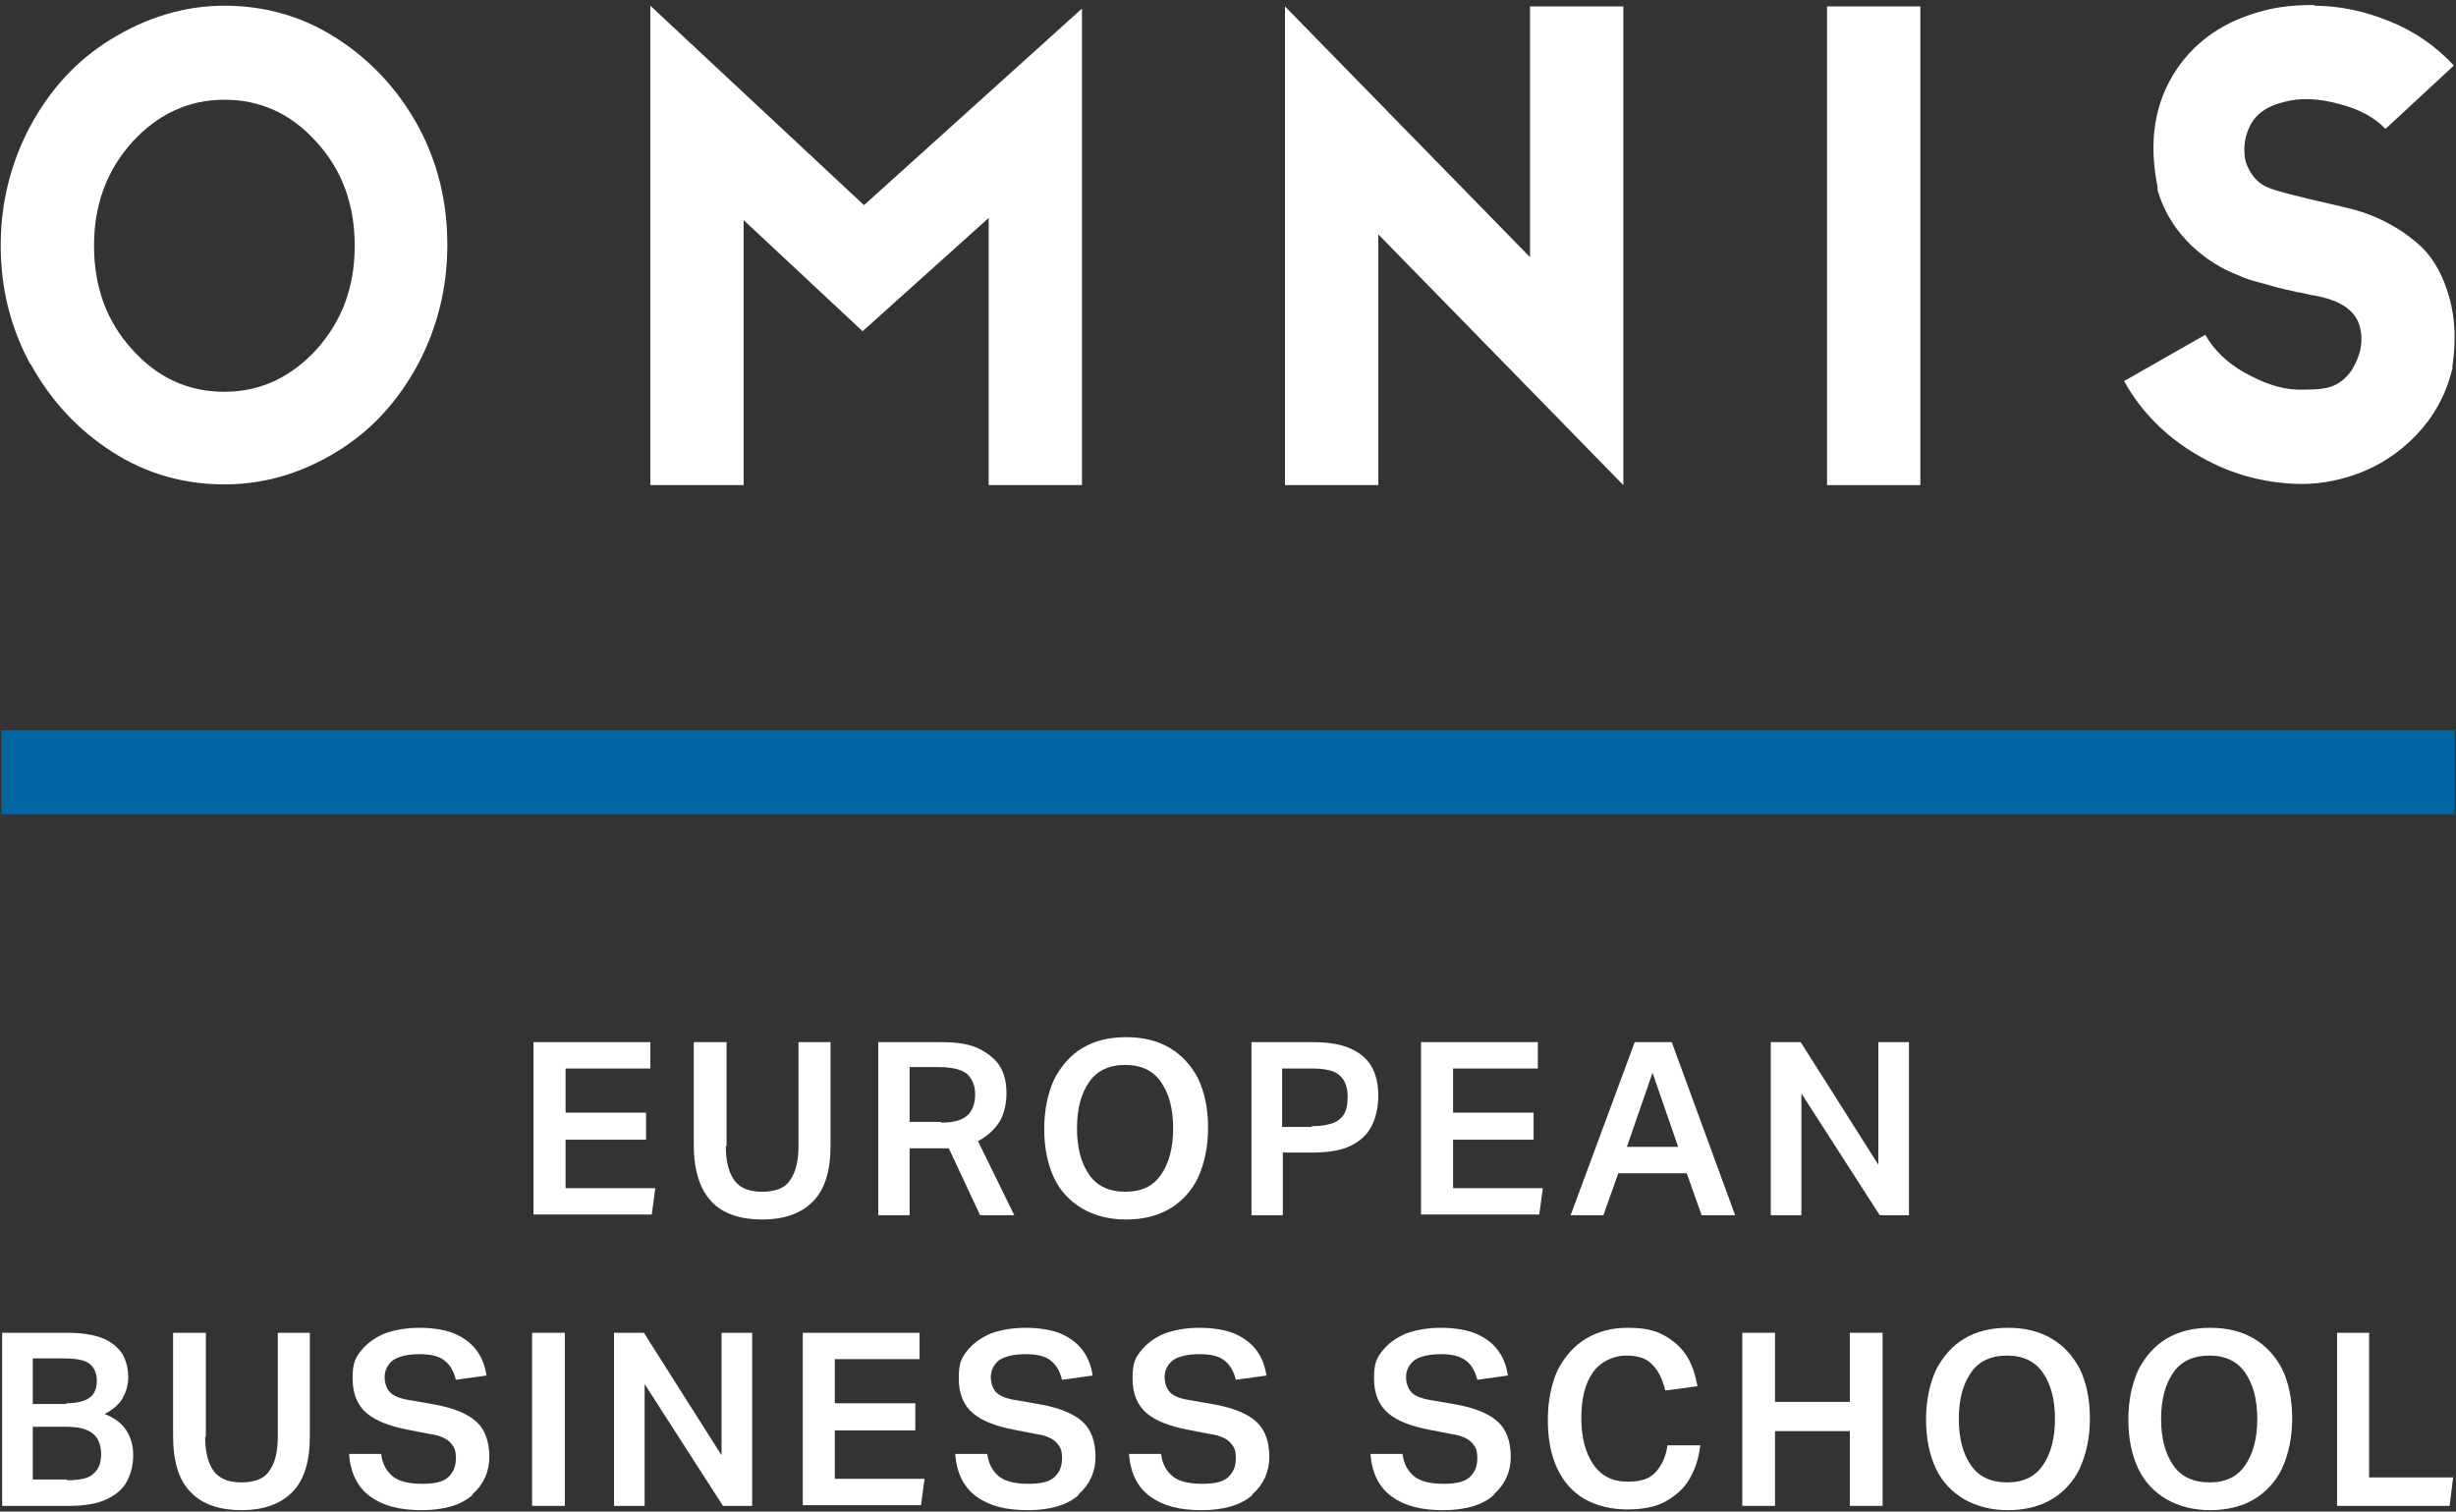 <?xml version="1.0" encoding="UTF-8"?>
<svg xmlns="http://www.w3.org/2000/svg" id="Layer_1" data-name="Layer 1" viewBox="0 0 344.8 212.2">
  <rect x="0" y="0" width="344.8" height="212.2" fill="#333333" stroke="none"/>
  <defs>
    <style>
      .cls-1 {
        fill: #0065a1;
      }

      .cls-2 {
        fill: #fff;
      }
    </style>
  </defs>
  <g>
    <path class="cls-2" d="M4.3,51.2C1.5,46.1,.1,40.5,.1,34.5s1.4-11.6,4.1-16.7c2.8-5.2,6.5-9.3,11.4-12.3S25.8,.8,31.5,.8s11,1.5,15.8,4.6,8.6,7.2,11.4,12.3c2.8,5.2,4.1,10.7,4.1,16.7s-1.4,11.6-4.1,16.7c-2.8,5.2-6.5,9.3-11.4,12.3s-10.1,4.6-15.8,4.6-11-1.5-15.8-4.6-8.6-7.2-11.4-12.3ZM44.4,19.9c-3.6-4-7.9-5.9-12.9-5.9s-9.3,2-12.9,5.9c-3.6,4-5.4,8.8-5.4,14.6s1.8,10.7,5.4,14.6c3.6,4,7.9,5.9,12.9,5.9s9.3-2,12.9-5.9c3.6-4,5.4-8.8,5.4-14.6s-1.8-10.7-5.4-14.6Z"></path>
    <path class="cls-2" d="M91.3,.8l30,28L151.9,1.2V68.1h-13.1V30.6l-17.7,15.9-16.7-15.6v37.2h-13.1V.8Z"></path>
    <path class="cls-2" d="M180.4,.9l34.4,35.2V.9h13.1V68.1l-34.4-35.2v35.2h-13.1V.9Z"></path>
    <path class="cls-2" d="M256.5,.9h13.1V68.1h-13.1V.9Z"></path>
    <path class="cls-2" d="M324.8,.8c3.7,0,7.3,.8,10.7,2.2,3.5,1.4,6.5,3.5,9,6.2l-9.6,8.9c-1.5-1.6-3.7-2.8-6.5-3.5-2.9-.8-5.4-.9-7.7-.3-2.1,.5-3.6,1.4-4.5,2.8-.8,1.3-1.2,2.8-1.1,4.3,0,1.1,.4,2.1,1,3,.6,.9,1.4,1.6,2.5,2,.9,.4,4,1.2,9.3,2.4,1.7,.4,3,.7,4.1,1.1s2.4,.9,3.9,1.8c1.5,.8,2.9,1.9,4.1,3,1.9,1.9,3.1,4.3,3.9,7.2s.9,6.1,.4,9.5v.4s-.1,.3-.1,.3c-.9,3.5-2.6,6.5-5,9s-5.2,4.3-8.2,5.4c-3,1.1-6.1,1.6-9.3,1.4-4.8-.3-9.2-1.6-13.5-4.2-4.2-2.5-7.6-5.9-10-10.2l11.4-6.5c1.2,2.1,3,3.9,5.5,5.3,2.5,1.4,4.9,2.3,7.4,2.4,1.9,0,3.5,0,4.7-.4,1.2-.4,2.2-1.2,3-2.4,.7-1.2,1.2-2.4,1.3-3.7,.1-1.3-.1-2.6-.8-3.7-1-1.5-2.9-2.5-5.7-3-.4,0-1.2-.3-2.5-.5-1.3-.3-2.3-.5-3-.7s-1.7-.5-2.9-.8-2.2-.8-3.2-1.2c-2.3-1-4.5-2.5-6.4-4.5-1.9-2-3.3-4.4-4.1-7.1v-.2s0-.3,0-.3c-1.3-6.4-.4-11.9,2.7-16.5,2.8-4.1,6.8-6.8,12.2-8.2,2.2-.6,4.6-.8,7.2-.8Z"></path>
  </g>
  <rect class="cls-1" x=".2" y="102.5" width="344.4" height="11.8"></rect>
  <g>
    <path class="cls-2" d="M74.9,146.3h16.4v3.7h-11.9v6.2h11.3v3.8h-11.3v6.8h12.6l-.5,3.7h-16.6v-24.3Z"></path>
    <path class="cls-2" d="M101.9,160.9c0,2.1,.4,3.7,1.2,4.8,.8,1.1,2.1,1.6,3.9,1.6s3.2-.5,3.9-1.6c.8-1.1,1.2-2.7,1.2-4.8v-14.6h4.5v14.5c0,3.6-.8,6.2-2.5,7.9s-4.1,2.5-7.1,2.5-5.5-.8-7.1-2.5-2.5-4.3-2.5-8v-14.4h4.6v14.6Z"></path>
    <path class="cls-2" d="M123.4,146.3h8.7c2.4,0,4.2,.3,5.5,1,1.3,.7,2.3,1.5,2.9,2.6s.8,2.3,.8,3.6-.3,2.9-1,4-1.7,2-3,2.7l5.1,10.4h-4.8l-4.4-9.4c-.2,0-.5,0-.7,0-.2,0-.5,0-.7,0h-4.1v9.4h-4.4v-24.3Zm8.7,11.3c1.9,0,3.1-.4,3.8-1.1,.7-.7,1-1.7,1-2.9s-.4-2.1-1.1-2.8c-.7-.6-2-1-4-1h-4.1v7.7h4.4Z"></path>
    <path class="cls-2" d="M148,151.5c1-1.9,2.3-3.4,4-4.4,1.7-1,3.7-1.5,6.1-1.5s4.4,.5,6.1,1.5c1.7,1,3,2.4,4,4.3,.9,1.9,1.4,4.2,1.4,6.9s-.5,5-1.4,7c-.9,1.9-2.3,3.4-4,4.4-1.7,1-3.8,1.5-6.1,1.5s-4.3-.5-6.1-1.5c-1.7-1-3.1-2.4-4-4.3-.9-1.9-1.4-4.2-1.4-6.9s.5-5,1.4-7Zm10-2c-2.3,0-4,.8-5.1,2.4-1.1,1.6-1.7,3.7-1.7,6.5s.6,4.9,1.7,6.5c1.1,1.6,2.8,2.4,5.1,2.4s3.9-.8,5-2.4c1.1-1.6,1.7-3.7,1.7-6.5s-.6-4.9-1.7-6.5c-1.1-1.6-2.8-2.4-5-2.4Z"></path>
    <path class="cls-2" d="M175.7,146.3h8.5c2.4,0,4.2,.3,5.6,1,1.3,.6,2.3,1.5,2.9,2.7s.8,2.5,.8,3.9-.3,2.9-.9,4.1c-.6,1.2-1.5,2.1-2.9,2.8-1.3,.7-3.2,1-5.5,1h-4.1v8.8h-4.4v-24.3Zm8.5,11.8c1.3,0,2.3-.2,3.1-.5,.7-.3,1.2-.8,1.5-1.4,.3-.6,.4-1.4,.4-2.2,0-1.4-.4-2.4-1.1-3-.7-.7-2-1-4-1h-4.1v8.2h4.1Z"></path>
    <path class="cls-2" d="M199.5,146.3h16.4v3.7h-11.9v6.2h11.3v3.8h-11.3v6.8h12.6l-.5,3.7h-16.6v-24.3Z"></path>
    <path class="cls-2" d="M229.5,146.3h5.2l8.9,24.3h-4.7l-2.1-5.9h-9.6l-2.1,5.9h-4.6l9-24.3Zm6.1,14.7l-3.6-10.4-3.6,10.4h7.2Z"></path>
    <path class="cls-2" d="M248.6,146.3h4.2l10.9,17.2v-17.2h4.3v24.3h-4.1l-11-17.1v17.1h-4.3v-24.3Z"></path>
    <path class="cls-2" d="M.3,187.1H9.4c2.2,0,3.9,.3,5.1,.8,1.2,.5,2.1,1.3,2.7,2.2,.5,.9,.8,2,.8,3.2s-.3,2.1-.8,3c-.5,.9-1.4,1.6-2.5,2.2,1.5,.6,2.5,1.4,3.1,2.4,.6,1,.9,2.1,.9,3.4s-.3,2.6-.9,3.7-1.6,1.9-2.9,2.5-3,.9-5.2,.9H.3v-24.3Zm9,9.9c1.5,0,2.6-.3,3.3-.8,.7-.5,1-1.4,1-2.4s-.4-1.9-1.1-2.4c-.7-.5-1.9-.7-3.6-.7H4.6v6.4h4.7Zm.1,10.8c1.9,0,3.2-.3,3.8-1,.7-.6,1-1.5,1-2.7s-.4-2.2-1.1-2.8c-.7-.6-1.9-1-3.6-1H4.6v7.4h4.8Z"></path>
    <path class="cls-2" d="M28.8,201.7c0,2.1,.4,3.7,1.2,4.8s2.1,1.6,3.9,1.6,3.2-.5,3.9-1.6c.8-1.1,1.2-2.7,1.2-4.8v-14.6h4.5v14.5c0,3.6-.8,6.2-2.5,7.9-1.7,1.7-4.1,2.5-7.1,2.5s-5.5-.8-7.1-2.5c-1.7-1.7-2.5-4.3-2.5-8v-14.4h4.6v14.6Z"></path>
    <path class="cls-2" d="M66.3,209.9c-1.6,1.4-4,2.1-7.1,2.1s-5.4-.6-7.2-1.9c-1.8-1.3-2.8-3.3-3-6h4.5c.2,1.5,.8,2.5,1.7,3.2,.9,.7,2.3,1,4.1,1s3-.3,3.7-1c.7-.7,1-1.5,1-2.6s-.2-1.5-.7-2.1c-.5-.6-1.5-1.1-3-1.3l-3.1-.6c-2.5-.5-4.4-1.2-5.7-2.3-1.3-1.1-2-2.7-2-4.9s.4-2.9,1.2-3.9,1.9-1.8,3.3-2.4c1.4-.5,3-.8,4.9-.8s3.8,.3,5.1,.9,2.3,1.4,3,2.4c.7,1,1.1,2.1,1.3,3.4l-4.3,.6c-.3-1.2-.8-2.1-1.6-2.7-.7-.6-1.9-.9-3.5-.9s-3,.3-3.8,.9c-.7,.6-1.1,1.4-1.1,2.3s.3,1.7,.8,2.2c.5,.5,1.5,.9,3,1.1l3.4,.6c2.6,.5,4.5,1.3,5.7,2.4,1.2,1.1,1.8,2.8,1.8,4.9s-.8,3.9-2.4,5.3Z"></path>
    <path class="cls-2" d="M74.7,187.1h4.6v24.3h-4.6v-24.3Z"></path>
    <path class="cls-2" d="M86.2,187.1h4.2l10.9,17.2v-17.2h4.3v24.3h-4.1l-11-17.1v17.1h-4.3v-24.3Z"></path>
    <path class="cls-2" d="M112.7,187.1h16.4v3.7h-11.9v6.2h11.3v3.8h-11.3v6.8h12.6l-.5,3.7h-16.6v-24.3Z"></path>
    <path class="cls-2" d="M151.4,209.9c-1.6,1.4-4,2.1-7.1,2.1s-5.4-.6-7.2-1.9c-1.8-1.3-2.8-3.3-3-6h4.5c.2,1.5,.8,2.5,1.7,3.2,.9,.7,2.3,1,4.1,1s3-.3,3.7-1,1-1.5,1-2.6-.2-1.5-.7-2.1c-.5-.6-1.5-1.1-3-1.3l-3.1-.6c-2.5-.5-4.4-1.2-5.7-2.3-1.3-1.1-2-2.7-2-4.9s.4-2.9,1.2-3.9,1.9-1.8,3.3-2.4c1.4-.5,3-.8,4.9-.8s3.8,.3,5.1,.9c1.3,.6,2.3,1.4,3,2.4,.7,1,1.1,2.1,1.3,3.4l-4.3,.6c-.3-1.2-.8-2.1-1.6-2.7-.7-.6-1.9-.9-3.5-.9s-3,.3-3.8,.9c-.7,.6-1.1,1.4-1.1,2.3s.3,1.7,.8,2.2c.5,.5,1.5,.9,3,1.1l3.4,.6c2.6,.5,4.5,1.3,5.7,2.4,1.2,1.1,1.8,2.8,1.8,4.9s-.8,3.9-2.4,5.3Z"></path>
    <path class="cls-2" d="M175.8,209.9c-1.6,1.4-4,2.1-7.1,2.1s-5.4-.6-7.2-1.9c-1.8-1.3-2.8-3.3-3-6h4.5c.2,1.5,.8,2.5,1.7,3.2,.9,.7,2.3,1,4.1,1s3-.3,3.7-1,1-1.5,1-2.6-.2-1.5-.7-2.1c-.5-.6-1.5-1.1-3-1.3l-3.1-.6c-2.5-.5-4.4-1.2-5.7-2.3-1.3-1.1-2-2.7-2-4.9s.4-2.9,1.2-3.9,1.9-1.8,3.3-2.4c1.4-.5,3-.8,4.9-.8s3.8,.3,5.1,.9c1.3,.6,2.3,1.4,3,2.4,.7,1,1.1,2.1,1.3,3.4l-4.3,.6c-.3-1.2-.8-2.1-1.6-2.7-.7-.6-1.9-.9-3.5-.9s-3,.3-3.8,.9c-.7,.6-1.1,1.4-1.1,2.3s.3,1.7,.8,2.2c.5,.5,1.5,.9,3,1.1l3.4,.6c2.6,.5,4.5,1.3,5.7,2.4,1.2,1.1,1.8,2.8,1.8,4.9s-.8,3.9-2.4,5.3Z"></path>
    <path class="cls-2" d="M209.7,209.9c-1.6,1.4-4,2.1-7.1,2.1s-5.4-.6-7.2-1.9c-1.8-1.3-2.8-3.3-3-6h4.5c.2,1.5,.8,2.5,1.7,3.2s2.3,1,4.1,1,3-.3,3.7-1c.7-.7,1-1.5,1-2.6s-.2-1.5-.7-2.1c-.5-.6-1.5-1.1-3-1.3l-3.1-.6c-2.5-.5-4.4-1.2-5.7-2.3-1.3-1.1-2-2.7-2-4.9s.4-2.9,1.2-3.9c.8-1,1.9-1.8,3.3-2.4,1.4-.5,3-.8,4.9-.8s3.8,.3,5.1,.9c1.3,.6,2.3,1.4,3,2.4,.7,1,1.1,2.1,1.3,3.4l-4.3,.6c-.3-1.2-.8-2.1-1.6-2.7s-1.9-.9-3.5-.9-3,.3-3.8,.9c-.7,.6-1.1,1.4-1.1,2.3s.3,1.7,.8,2.2c.5,.5,1.5,.9,3,1.1l3.4,.6c2.6,.5,4.5,1.3,5.7,2.4,1.2,1.1,1.8,2.8,1.8,4.9s-.8,3.9-2.4,5.3Z"></path>
    <path class="cls-2" d="M218.7,192.3c1-1.9,2.3-3.4,4-4.4,1.7-1,3.6-1.5,5.8-1.5s3.7,.3,5,1c1.3,.7,2.4,1.6,3.2,2.8,.8,1.2,1.3,2.7,1.6,4.4l-4.5,.6c-.4-1.5-.9-2.7-1.8-3.6-.8-.9-2-1.3-3.7-1.3s-3.6,.8-4.7,2.4c-1.1,1.6-1.6,3.7-1.6,6.4s.6,4.9,1.7,6.5c1.1,1.6,2.7,2.4,4.8,2.4s3.2-.5,4-1.4c.8-.9,1.4-2.2,1.6-3.7h4.6c-.2,1.8-.7,3.3-1.5,4.7-.8,1.4-2,2.4-3.4,3.2-1.5,.8-3.3,1.1-5.4,1.1s-4.3-.5-6-1.5-2.9-2.4-3.8-4.3c-.9-1.9-1.3-4.2-1.3-6.8s.5-5.1,1.4-7Z"></path>
    <path class="cls-2" d="M244.6,187.1h4.6v9.7h10.5v-9.7h4.6v24.3h-4.6v-10.5h-10.5v10.5h-4.6v-24.3Z"></path>
    <path class="cls-2" d="M271.8,192.3c1-1.9,2.3-3.4,4-4.4s3.7-1.5,6.1-1.5,4.4,.5,6.1,1.5c1.7,1,3,2.4,4,4.3,.9,1.9,1.4,4.2,1.4,6.9s-.5,5-1.4,7c-.9,1.9-2.3,3.4-4,4.4-1.7,1-3.8,1.5-6.1,1.5s-4.3-.5-6.1-1.5c-1.7-1-3.1-2.4-4-4.3-.9-1.9-1.4-4.2-1.4-6.9s.5-5,1.4-7Zm10-2c-2.3,0-4,.8-5.1,2.4-1.1,1.6-1.7,3.7-1.7,6.5s.6,4.9,1.7,6.5c1.1,1.6,2.8,2.4,5.1,2.4s3.9-.8,5-2.4c1.1-1.6,1.7-3.7,1.7-6.5s-.6-4.9-1.7-6.5c-1.1-1.6-2.8-2.4-5-2.4Z"></path>
    <path class="cls-2" d="M300.2,192.3c1-1.9,2.3-3.4,4-4.4s3.7-1.5,6.1-1.5,4.4,.5,6.1,1.5c1.7,1,3,2.4,4,4.3,.9,1.9,1.4,4.2,1.4,6.9s-.5,5-1.4,7c-.9,1.9-2.3,3.4-4,4.4-1.7,1-3.8,1.5-6.1,1.5s-4.3-.5-6.1-1.5c-1.7-1-3.1-2.4-4-4.3-.9-1.9-1.4-4.2-1.4-6.9s.5-5,1.4-7Zm10-2c-2.3,0-4,.8-5.1,2.4-1.1,1.6-1.7,3.7-1.7,6.5s.6,4.9,1.7,6.5c1.1,1.6,2.8,2.4,5.1,2.4s3.9-.8,5-2.4c1.1-1.6,1.7-3.7,1.7-6.5s-.6-4.9-1.7-6.5c-1.1-1.6-2.8-2.4-5-2.4Z"></path>
    <path class="cls-2" d="M328,187.1h4.6v20.3h11.8l-.5,4h-15.8v-24.3Z"></path>
  </g>
</svg>
